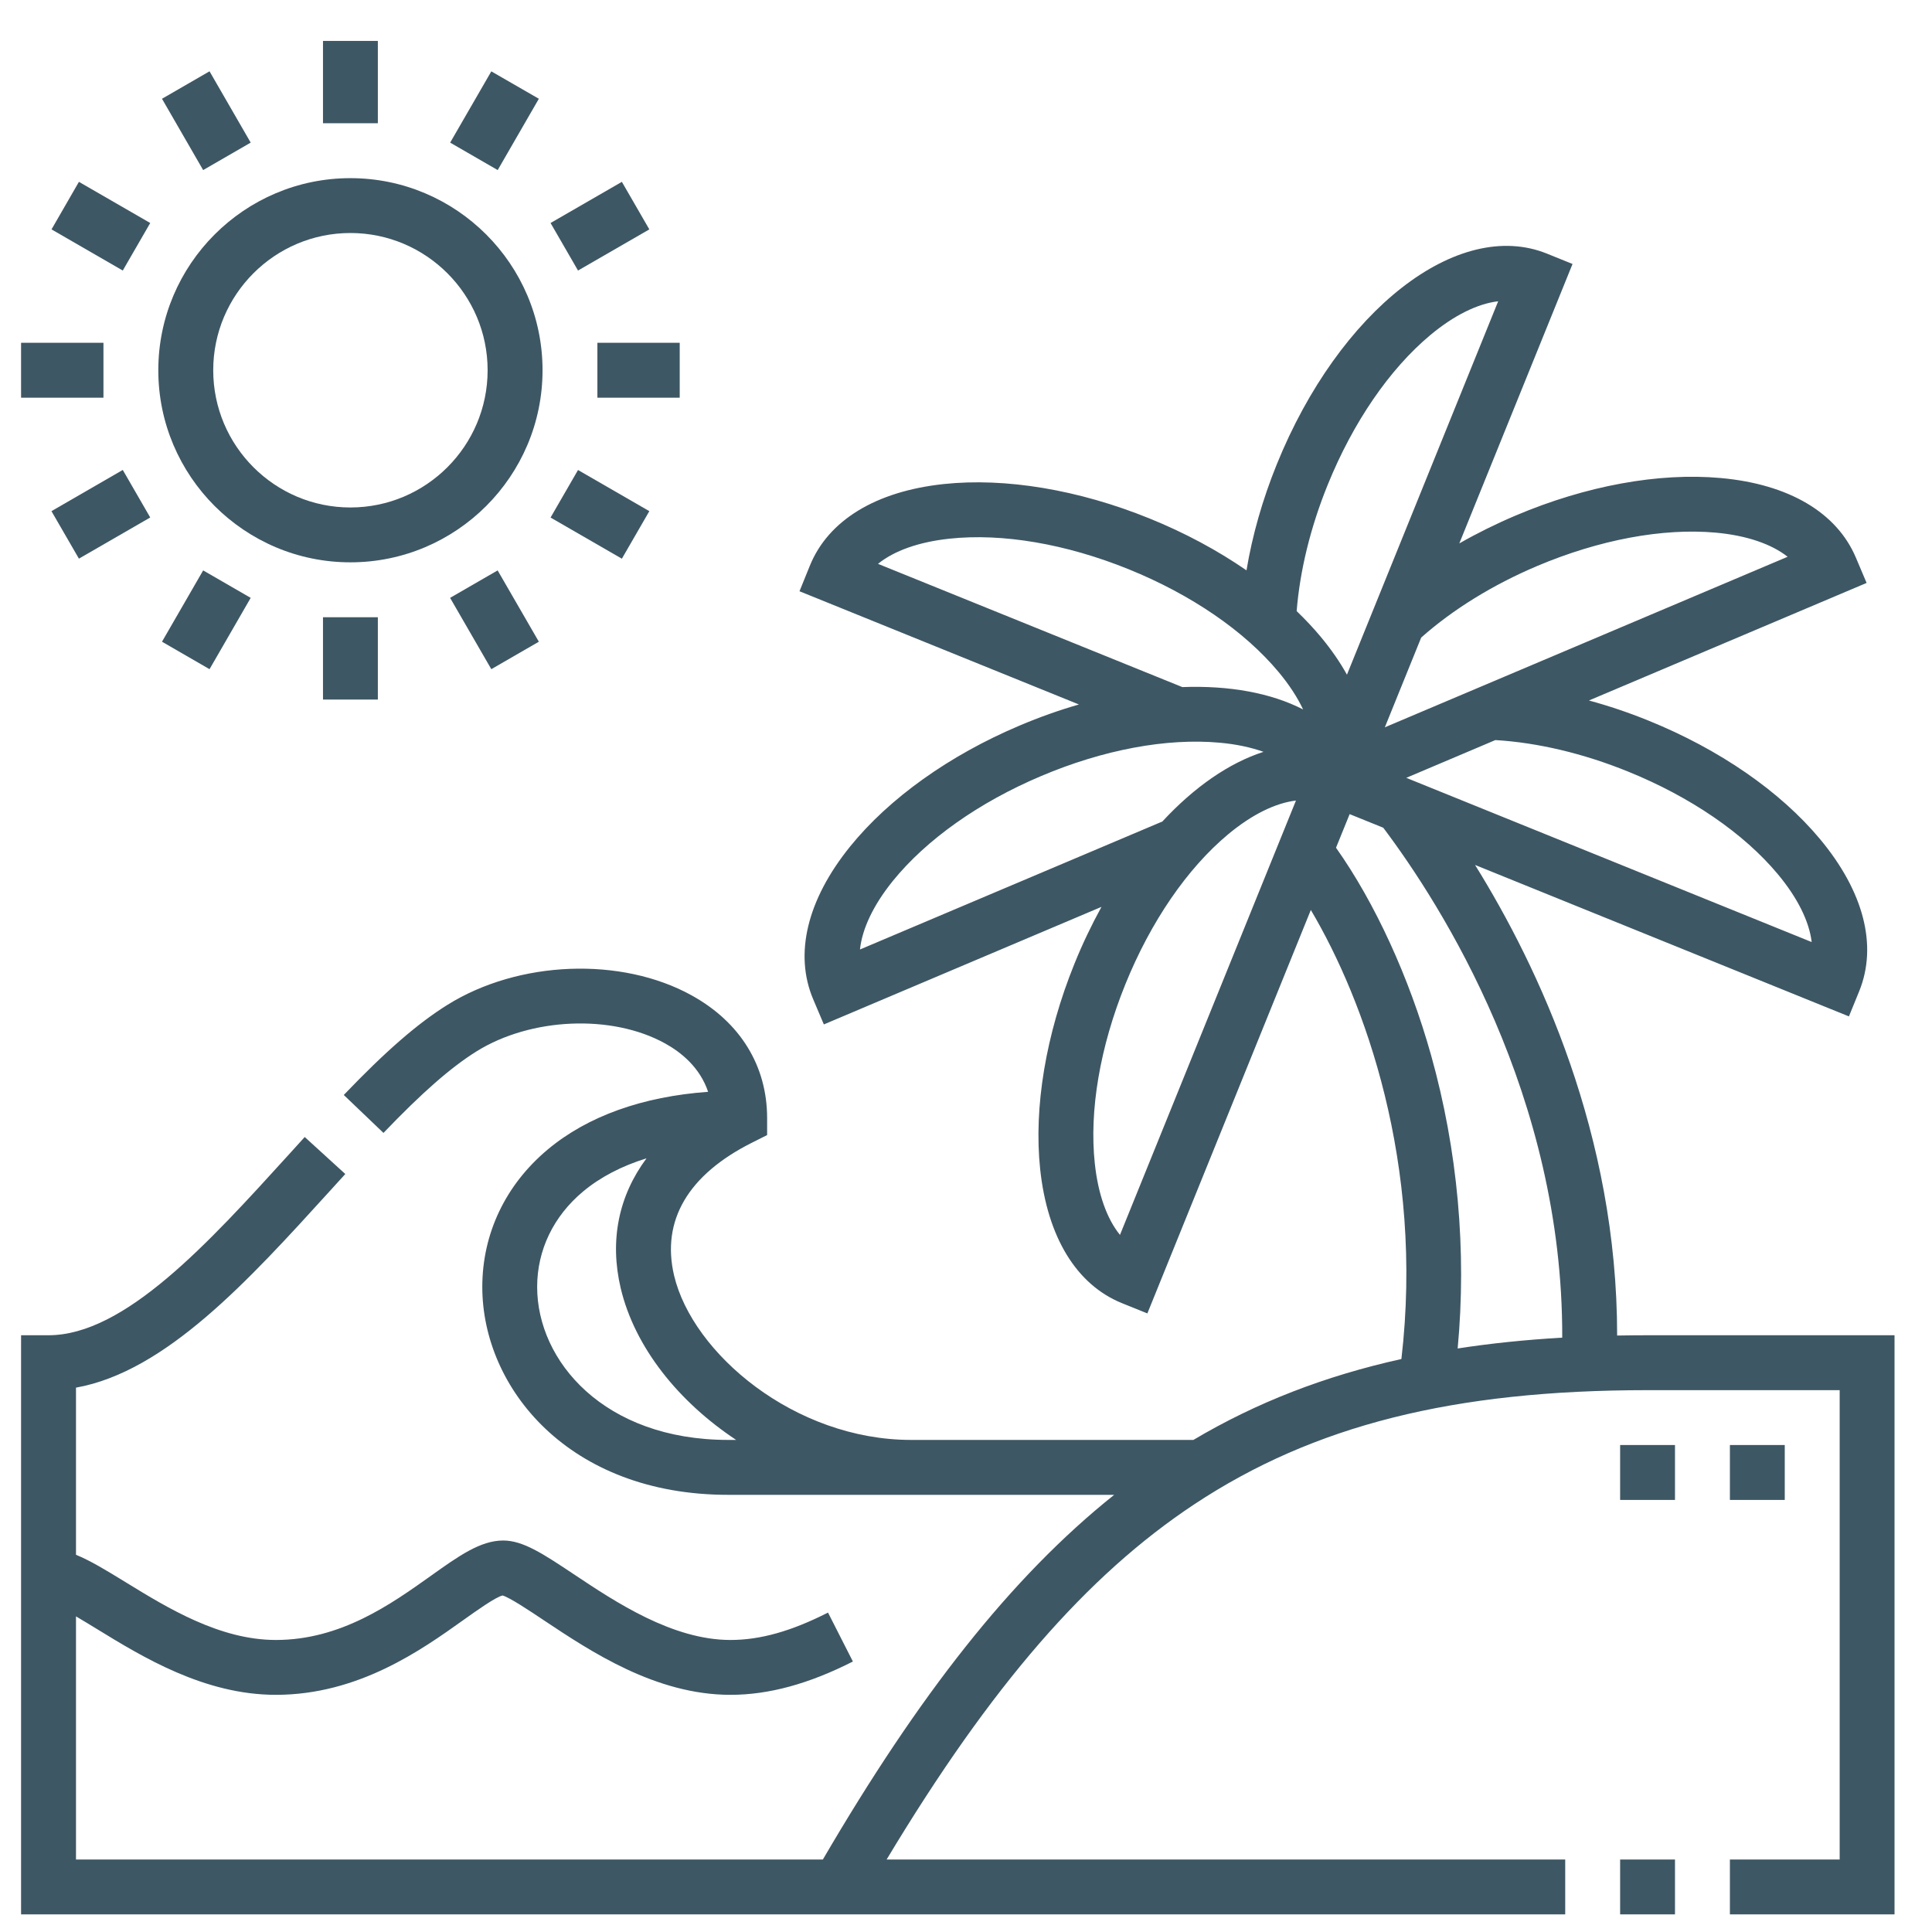 <svg width="33" height="33" viewBox="0 0 33 33" fill="none" xmlns="http://www.w3.org/2000/svg">
<path d="M27.673 31.762H28.61V32.699H27.673V31.762Z" fill="#3E5764"/>
<path d="M28.142 22.807C27.966 22.807 27.793 22.809 27.622 22.812C27.623 19.38 26.284 16.527 25.195 14.774L31.581 17.361L31.758 16.927C32.072 16.149 31.834 15.228 31.087 14.332C30.408 13.517 29.368 12.799 28.158 12.309C27.821 12.172 27.48 12.057 27.14 11.965L31.883 9.957L31.7 9.525C31.373 8.753 30.553 8.27 29.391 8.165C28.334 8.069 27.091 8.296 25.89 8.805C25.555 8.947 25.232 9.107 24.926 9.282L26.86 4.509L26.425 4.333C24.903 3.716 22.875 5.297 21.808 7.932C21.565 8.532 21.39 9.145 21.291 9.742C20.795 9.4 20.234 9.098 19.63 8.854C18.421 8.364 17.174 8.156 16.119 8.268C14.959 8.392 14.146 8.888 13.832 9.665L13.656 10.099L18.429 12.033C18.095 12.129 17.756 12.249 17.416 12.393C16.215 12.901 15.186 13.636 14.519 14.461C13.786 15.369 13.563 16.294 13.889 17.066L14.072 17.498L18.814 15.49C18.647 15.794 18.491 16.118 18.353 16.46C17.863 17.669 17.655 18.916 17.767 19.972C17.891 21.132 18.387 21.944 19.164 22.259L19.598 22.434L22.39 15.543C23.308 17.093 24.325 19.881 23.937 23.213C22.638 23.501 21.469 23.951 20.384 24.595H15.563C13.569 24.595 11.829 23.115 11.514 21.787C11.293 20.85 11.752 20.066 12.844 19.518L13.103 19.388V19.099C13.103 18.207 12.646 17.463 11.816 17.003C10.614 16.337 8.859 16.404 7.642 17.164C7.131 17.483 6.585 17.958 5.872 18.703L6.55 19.351C7.207 18.665 7.697 18.235 8.138 17.959C9.068 17.379 10.454 17.32 11.361 17.823C11.639 17.977 11.956 18.235 12.095 18.649C10.975 18.73 10.035 19.066 9.356 19.634C8.635 20.237 8.238 21.071 8.238 21.982C8.238 23.703 9.71 25.533 12.438 25.533H19.031C17.266 26.941 15.689 28.964 14.055 31.762H1.298V27.609C1.419 27.68 1.545 27.757 1.656 27.825C2.429 28.299 3.488 28.949 4.712 28.949C6.121 28.949 7.196 28.184 7.907 27.677C8.144 27.508 8.467 27.278 8.585 27.252C8.71 27.289 9.04 27.509 9.284 27.672C10.093 28.211 11.202 28.949 12.478 28.949C13.13 28.949 13.814 28.763 14.568 28.38L14.143 27.544C13.515 27.863 12.986 28.012 12.477 28.012C11.486 28.012 10.513 27.364 9.804 26.891C9.281 26.543 8.936 26.313 8.595 26.313C8.206 26.313 7.834 26.578 7.363 26.914C6.676 27.403 5.821 28.012 4.712 28.012C3.753 28.012 2.862 27.465 2.147 27.026C1.819 26.825 1.547 26.658 1.298 26.557V23.702C2.832 23.428 4.249 21.867 5.625 20.353C5.716 20.252 5.807 20.152 5.898 20.053L5.205 19.421C5.114 19.521 5.022 19.622 4.931 19.723C3.554 21.239 2.129 22.807 0.829 22.807H0.36V32.699H26.735V31.762H15.144C16.927 28.795 18.566 26.908 20.4 25.694C22.437 24.346 24.825 23.745 28.142 23.745H31.423V31.762H29.548V32.699H32.36V22.807H28.142ZM12.438 24.595C10.319 24.595 9.175 23.248 9.175 21.982C9.175 21.353 9.453 20.775 9.958 20.353C10.252 20.107 10.617 19.917 11.043 19.785C10.568 20.424 10.409 21.185 10.602 22.003C10.842 23.015 11.591 23.944 12.574 24.595H12.438ZM27.806 13.178C28.875 13.611 29.785 14.234 30.367 14.932C30.706 15.338 30.903 15.74 30.945 16.091L24.02 13.286L25.542 12.641C26.264 12.684 27.044 12.869 27.806 13.178ZM26.255 9.668C27.317 9.219 28.401 9.016 29.307 9.098C29.833 9.146 30.256 9.291 30.534 9.51L23.654 12.423L24.275 10.89C24.816 10.41 25.498 9.989 26.255 9.668ZM22.677 8.284C23.11 7.215 23.733 6.306 24.431 5.723C24.838 5.384 25.239 5.187 25.59 5.146L23.007 11.524C22.887 11.308 22.738 11.092 22.559 10.877C22.434 10.727 22.296 10.581 22.148 10.438C22.203 9.747 22.384 9.007 22.677 8.284ZM14.997 9.631C15.271 9.408 15.692 9.257 16.218 9.201C17.122 9.104 18.209 9.29 19.278 9.723C20.347 10.156 21.256 10.779 21.839 11.478C22.02 11.695 22.16 11.91 22.258 12.118C21.711 11.836 20.997 11.706 20.195 11.736L14.997 9.631ZM14.689 16.218C14.726 15.866 14.916 15.462 15.248 15.05C15.82 14.343 16.72 13.705 17.782 13.256C18.843 12.806 19.927 12.603 20.833 12.686C21.114 12.711 21.366 12.765 21.582 12.842C20.996 13.03 20.4 13.442 19.854 14.032L14.689 16.218ZM19.13 21.093C18.907 20.819 18.756 20.398 18.7 19.872C18.603 18.968 18.789 17.881 19.222 16.812C19.655 15.743 20.278 14.834 20.977 14.251C21.383 13.913 21.784 13.716 22.136 13.674L19.13 21.093ZM24.444 18.024C24.069 16.689 23.483 15.416 22.82 14.48L23.053 13.906L23.627 14.138C24.625 15.464 26.698 18.72 26.684 22.848C26.062 22.884 25.467 22.945 24.898 23.033C25.054 21.366 24.899 19.647 24.444 18.024Z" fill="#3E5764"/>
<path d="M29.548 24.682H30.485V25.62H29.548V24.682Z" fill="#3E5764"/>
<path d="M27.673 24.682H28.61V25.62H27.673V24.682Z" fill="#3E5764"/>
<path d="M5.985 9.605C7.795 9.605 9.267 8.133 9.267 6.324C9.267 4.515 7.795 3.043 5.985 3.043C4.176 3.043 2.704 4.515 2.704 6.324C2.704 8.133 4.176 9.605 5.985 9.605ZM5.985 3.98C7.278 3.98 8.329 5.032 8.329 6.324C8.329 7.617 7.278 8.668 5.985 8.668C4.693 8.668 3.642 7.617 3.642 6.324C3.642 5.032 4.693 3.98 5.985 3.98Z" fill="#3E5764"/>
<path d="M7.689 2.436L8.392 1.219L9.204 1.687L8.501 2.905L7.689 2.436Z" fill="#3E5764"/>
<path d="M2.767 1.687L3.579 1.218L4.282 2.436L3.47 2.905L2.767 1.687Z" fill="#3E5764"/>
<path d="M9.404 8.84L9.873 8.028L11.091 8.731L10.622 9.543L9.404 8.84Z" fill="#3E5764"/>
<path d="M9.404 3.809L10.622 3.106L11.091 3.918L9.873 4.621L9.404 3.809Z" fill="#3E5764"/>
<path d="M10.204 5.855H11.61V6.793H10.204V5.855Z" fill="#3E5764"/>
<path d="M5.517 0.699H6.454V2.105H5.517V0.699Z" fill="#3E5764"/>
<path d="M0.879 8.731L2.097 8.027L2.566 8.839L1.348 9.542L0.879 8.731Z" fill="#3E5764"/>
<path d="M0.88 3.918L1.348 3.106L2.566 3.809L2.097 4.621L0.88 3.918Z" fill="#3E5764"/>
<path d="M7.688 10.212L8.5 9.743L9.204 10.961L8.392 11.43L7.688 10.212Z" fill="#3E5764"/>
<path d="M0.36 5.855H1.767V6.793H0.36V5.855Z" fill="#3E5764"/>
<path d="M2.767 10.961L3.47 9.743L4.282 10.212L3.579 11.43L2.767 10.961Z" fill="#3E5764"/>
<path d="M5.517 10.543H6.454V11.949H5.517V10.543Z" fill="#3E5764"/>
</svg>
